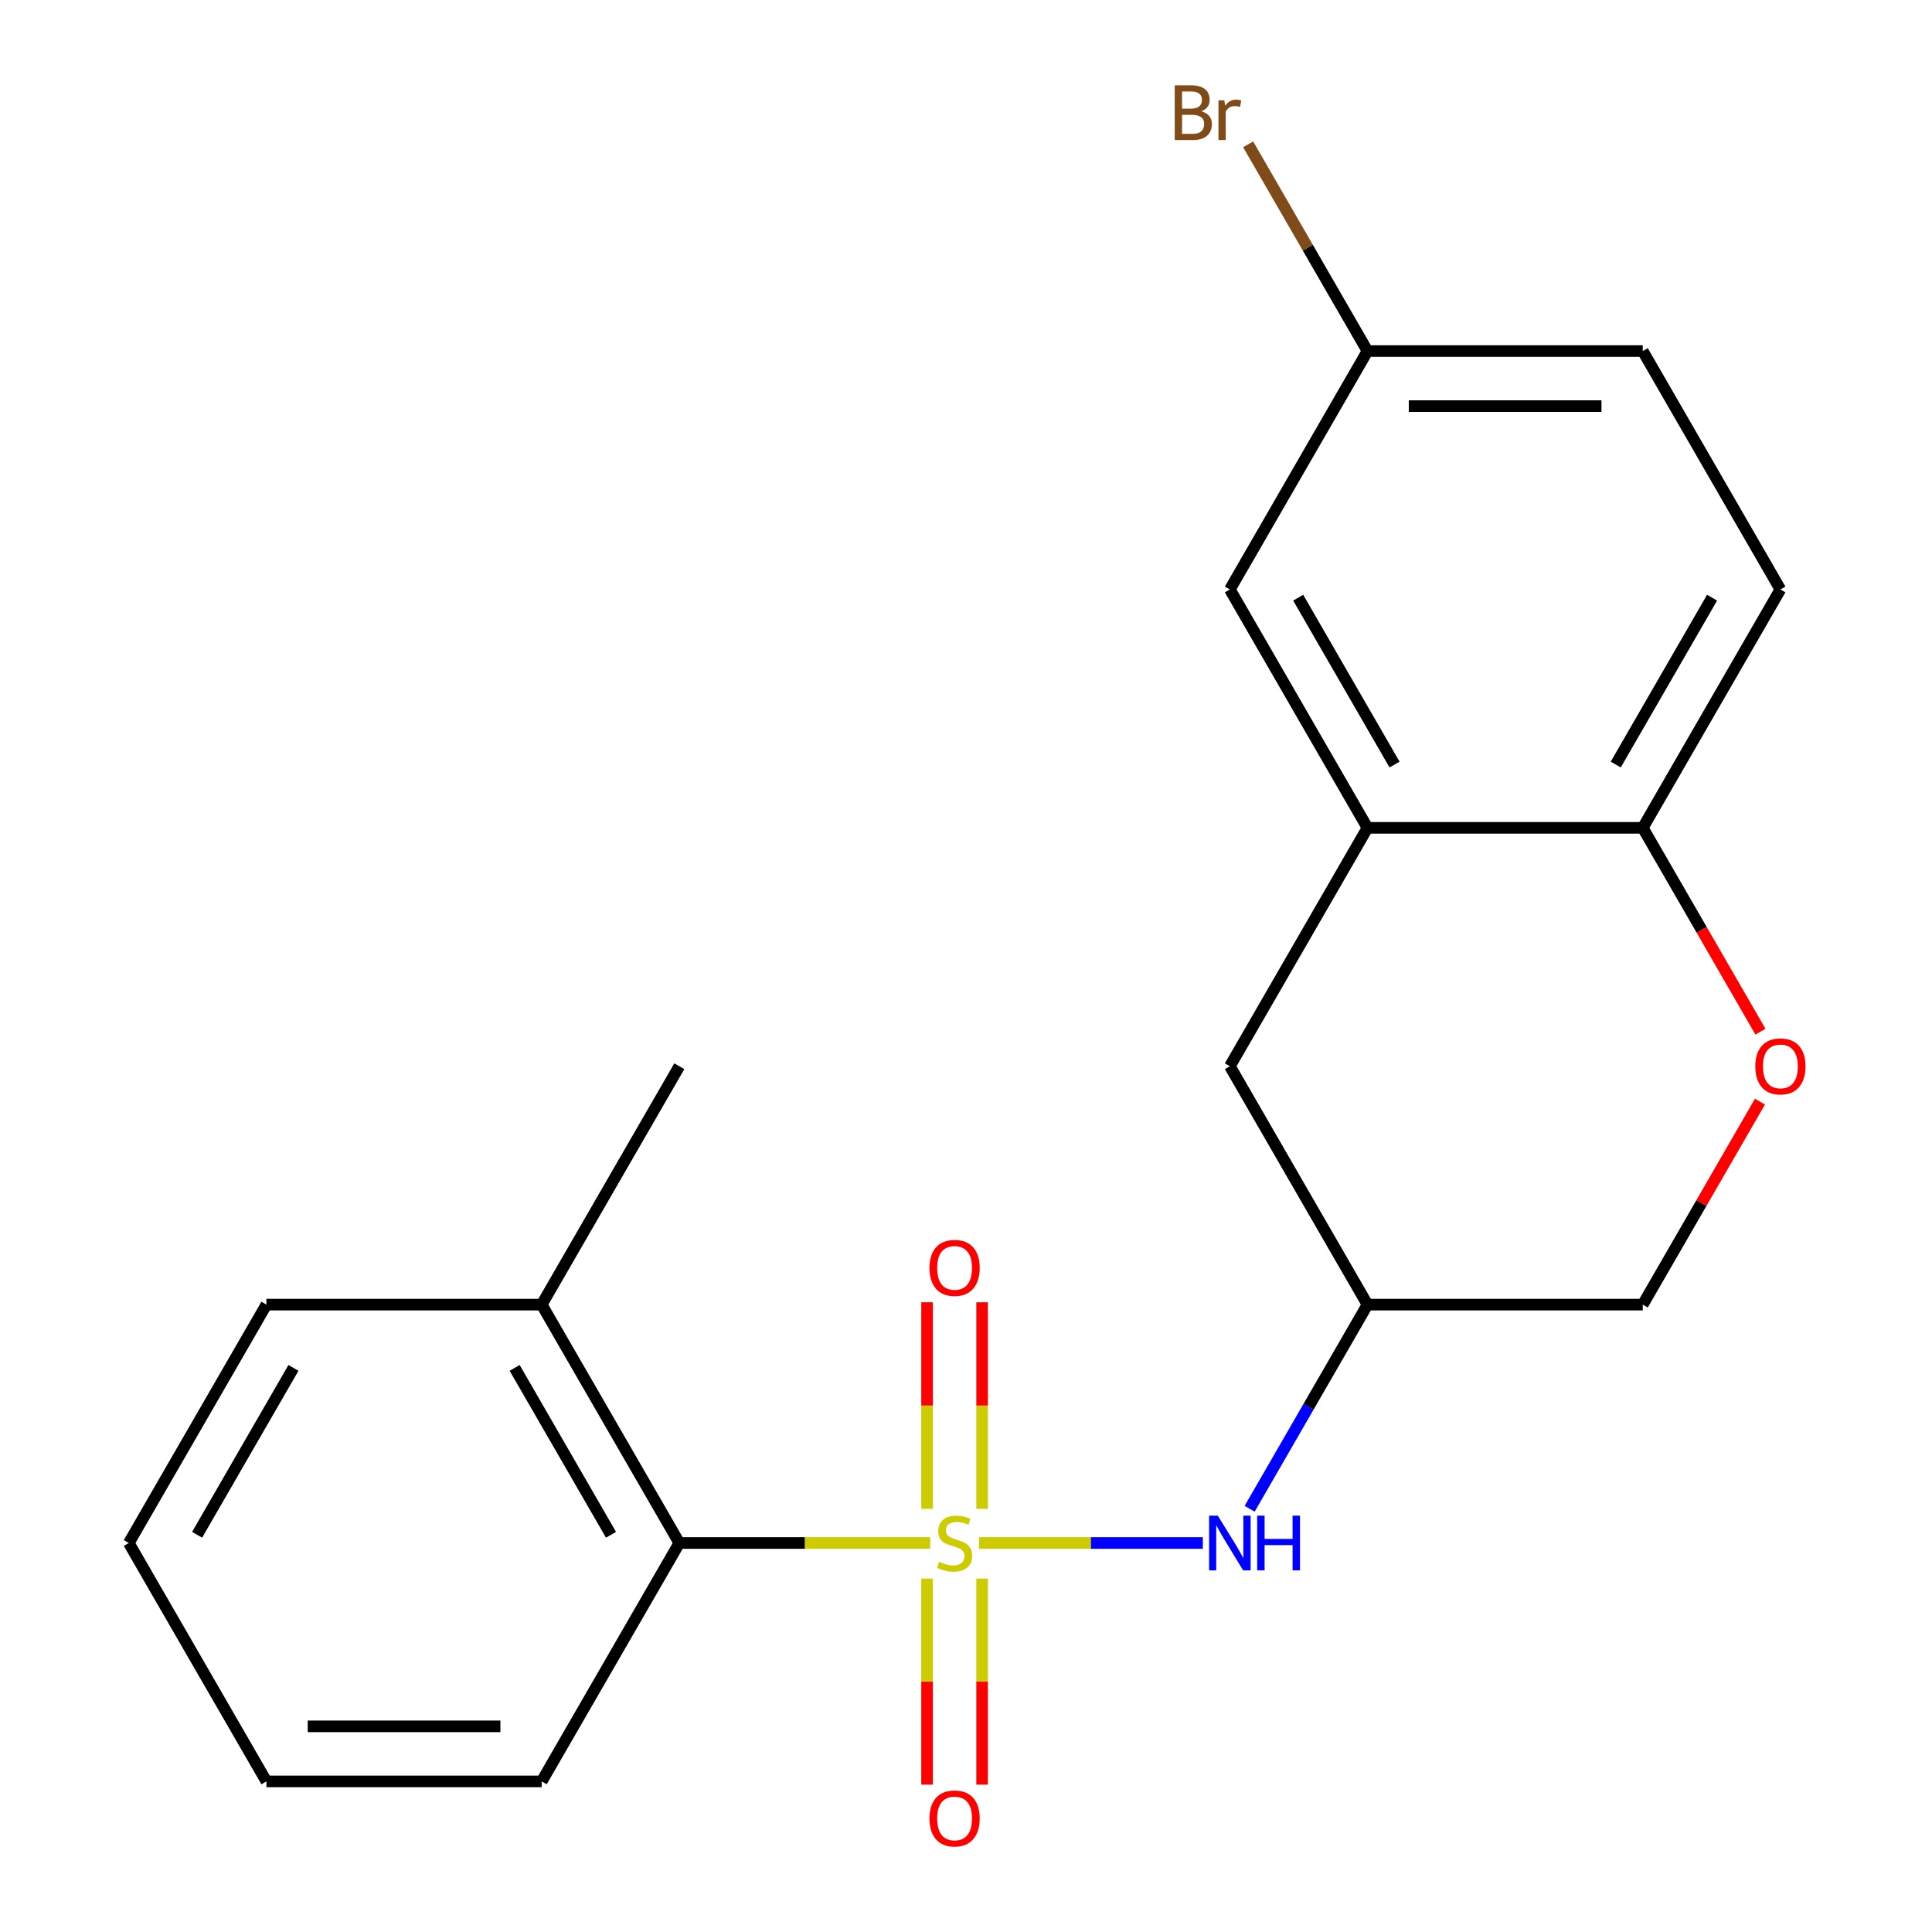 <?xml version='1.0' encoding='iso-8859-1'?>
<svg version='1.1' baseProfile='full'
              xmlns='http://www.w3.org/2000/svg'
                      xmlns:rdkit='http://www.rdkit.org/xml'
                      xmlns:xlink='http://www.w3.org/1999/xlink'
                  xml:space='preserve'
width='1000px' height='1000px' viewBox='0 0 1000 1000'>
<!-- END OF HEADER -->
<rect style='opacity:1.0;fill:#FFFFFF;stroke:none' width='1000' height='1000' x='0' y='0'> </rect>
<path class='bond-0' d='M 506.738,798.659 L 564.663,798.659' style='fill:none;fill-rule:evenodd;stroke:#CCCC00;stroke-width:6px;stroke-linecap:butt;stroke-linejoin:miter;stroke-opacity:1' />
<path class='bond-0' d='M 564.663,798.659 L 622.589,798.659' style='fill:none;fill-rule:evenodd;stroke:#0000FF;stroke-width:6px;stroke-linecap:butt;stroke-linejoin:miter;stroke-opacity:1' />
<path class='bond-1' d='M 481.454,798.659 L 416.535,798.659' style='fill:none;fill-rule:evenodd;stroke:#CCCC00;stroke-width:6px;stroke-linecap:butt;stroke-linejoin:miter;stroke-opacity:1' />
<path class='bond-1' d='M 416.535,798.659 L 351.617,798.659' style='fill:none;fill-rule:evenodd;stroke:#000000;stroke-width:6px;stroke-linecap:butt;stroke-linejoin:miter;stroke-opacity:1' />
<path class='bond-4' d='M 508.344,780.977 L 508.344,727.519' style='fill:none;fill-rule:evenodd;stroke:#CCCC00;stroke-width:6px;stroke-linecap:butt;stroke-linejoin:miter;stroke-opacity:1' />
<path class='bond-4' d='M 508.344,727.519 L 508.344,674.06' style='fill:none;fill-rule:evenodd;stroke:#FF0000;stroke-width:6px;stroke-linecap:butt;stroke-linejoin:miter;stroke-opacity:1' />
<path class='bond-4' d='M 479.848,780.977 L 479.848,727.519' style='fill:none;fill-rule:evenodd;stroke:#CCCC00;stroke-width:6px;stroke-linecap:butt;stroke-linejoin:miter;stroke-opacity:1' />
<path class='bond-4' d='M 479.848,727.519 L 479.848,674.06' style='fill:none;fill-rule:evenodd;stroke:#FF0000;stroke-width:6px;stroke-linecap:butt;stroke-linejoin:miter;stroke-opacity:1' />
<path class='bond-5' d='M 479.848,817.101 L 479.848,870.409' style='fill:none;fill-rule:evenodd;stroke:#CCCC00;stroke-width:6px;stroke-linecap:butt;stroke-linejoin:miter;stroke-opacity:1' />
<path class='bond-5' d='M 479.848,870.409 L 479.848,923.717' style='fill:none;fill-rule:evenodd;stroke:#FF0000;stroke-width:6px;stroke-linecap:butt;stroke-linejoin:miter;stroke-opacity:1' />
<path class='bond-5' d='M 508.344,817.101 L 508.344,870.409' style='fill:none;fill-rule:evenodd;stroke:#CCCC00;stroke-width:6px;stroke-linecap:butt;stroke-linejoin:miter;stroke-opacity:1' />
<path class='bond-5' d='M 508.344,870.409 L 508.344,923.717' style='fill:none;fill-rule:evenodd;stroke:#FF0000;stroke-width:6px;stroke-linecap:butt;stroke-linejoin:miter;stroke-opacity:1' />
<path class='bond-7' d='M 646.806,780.937 L 677.31,728.103' style='fill:none;fill-rule:evenodd;stroke:#0000FF;stroke-width:6px;stroke-linecap:butt;stroke-linejoin:miter;stroke-opacity:1' />
<path class='bond-7' d='M 677.31,728.103 L 707.814,675.269' style='fill:none;fill-rule:evenodd;stroke:#000000;stroke-width:6px;stroke-linecap:butt;stroke-linejoin:miter;stroke-opacity:1' />
<path class='bond-10' d='M 351.617,798.659 L 280.377,675.269' style='fill:none;fill-rule:evenodd;stroke:#000000;stroke-width:6px;stroke-linecap:butt;stroke-linejoin:miter;stroke-opacity:1' />
<path class='bond-10' d='M 316.253,794.399 L 266.385,708.025' style='fill:none;fill-rule:evenodd;stroke:#000000;stroke-width:6px;stroke-linecap:butt;stroke-linejoin:miter;stroke-opacity:1' />
<path class='bond-16' d='M 351.617,798.659 L 280.377,922.05' style='fill:none;fill-rule:evenodd;stroke:#000000;stroke-width:6px;stroke-linecap:butt;stroke-linejoin:miter;stroke-opacity:1' />
<path class='bond-2' d='M 707.814,428.488 L 636.575,551.878' style='fill:none;fill-rule:evenodd;stroke:#000000;stroke-width:6px;stroke-linecap:butt;stroke-linejoin:miter;stroke-opacity:1' />
<path class='bond-9' d='M 707.814,428.488 L 636.575,305.098' style='fill:none;fill-rule:evenodd;stroke:#000000;stroke-width:6px;stroke-linecap:butt;stroke-linejoin:miter;stroke-opacity:1' />
<path class='bond-9' d='M 721.806,395.732 L 671.939,309.358' style='fill:none;fill-rule:evenodd;stroke:#000000;stroke-width:6px;stroke-linecap:butt;stroke-linejoin:miter;stroke-opacity:1' />
<path class='bond-22' d='M 707.814,428.488 L 850.293,428.488' style='fill:none;fill-rule:evenodd;stroke:#000000;stroke-width:6px;stroke-linecap:butt;stroke-linejoin:miter;stroke-opacity:1' />
<path class='bond-3' d='M 910.954,570.2 L 880.624,622.735' style='fill:none;fill-rule:evenodd;stroke:#FF0000;stroke-width:6px;stroke-linecap:butt;stroke-linejoin:miter;stroke-opacity:1' />
<path class='bond-3' d='M 880.624,622.735 L 850.293,675.269' style='fill:none;fill-rule:evenodd;stroke:#000000;stroke-width:6px;stroke-linecap:butt;stroke-linejoin:miter;stroke-opacity:1' />
<path class='bond-6' d='M 911.208,533.996 L 880.751,481.242' style='fill:none;fill-rule:evenodd;stroke:#FF0000;stroke-width:6px;stroke-linecap:butt;stroke-linejoin:miter;stroke-opacity:1' />
<path class='bond-6' d='M 880.751,481.242 L 850.293,428.488' style='fill:none;fill-rule:evenodd;stroke:#000000;stroke-width:6px;stroke-linecap:butt;stroke-linejoin:miter;stroke-opacity:1' />
<path class='bond-12' d='M 850.293,428.488 L 921.533,305.098' style='fill:none;fill-rule:evenodd;stroke:#000000;stroke-width:6px;stroke-linecap:butt;stroke-linejoin:miter;stroke-opacity:1' />
<path class='bond-12' d='M 836.301,395.732 L 886.169,309.358' style='fill:none;fill-rule:evenodd;stroke:#000000;stroke-width:6px;stroke-linecap:butt;stroke-linejoin:miter;stroke-opacity:1' />
<path class='bond-8' d='M 707.814,675.269 L 636.575,551.878' style='fill:none;fill-rule:evenodd;stroke:#000000;stroke-width:6px;stroke-linecap:butt;stroke-linejoin:miter;stroke-opacity:1' />
<path class='bond-11' d='M 707.814,675.269 L 850.293,675.269' style='fill:none;fill-rule:evenodd;stroke:#000000;stroke-width:6px;stroke-linecap:butt;stroke-linejoin:miter;stroke-opacity:1' />
<path class='bond-13' d='M 636.575,305.098 L 707.814,181.707' style='fill:none;fill-rule:evenodd;stroke:#000000;stroke-width:6px;stroke-linecap:butt;stroke-linejoin:miter;stroke-opacity:1' />
<path class='bond-17' d='M 280.377,675.269 L 351.617,551.878' style='fill:none;fill-rule:evenodd;stroke:#000000;stroke-width:6px;stroke-linecap:butt;stroke-linejoin:miter;stroke-opacity:1' />
<path class='bond-18' d='M 280.377,675.269 L 137.898,675.269' style='fill:none;fill-rule:evenodd;stroke:#000000;stroke-width:6px;stroke-linecap:butt;stroke-linejoin:miter;stroke-opacity:1' />
<path class='bond-14' d='M 921.533,305.098 L 850.293,181.707' style='fill:none;fill-rule:evenodd;stroke:#000000;stroke-width:6px;stroke-linecap:butt;stroke-linejoin:miter;stroke-opacity:1' />
<path class='bond-15' d='M 707.814,181.707 L 676.925,128.206' style='fill:none;fill-rule:evenodd;stroke:#000000;stroke-width:6px;stroke-linecap:butt;stroke-linejoin:miter;stroke-opacity:1' />
<path class='bond-15' d='M 676.925,128.206 L 646.037,74.705' style='fill:none;fill-rule:evenodd;stroke:#7F4C19;stroke-width:6px;stroke-linecap:butt;stroke-linejoin:miter;stroke-opacity:1' />
<path class='bond-23' d='M 707.814,181.707 L 850.293,181.707' style='fill:none;fill-rule:evenodd;stroke:#000000;stroke-width:6px;stroke-linecap:butt;stroke-linejoin:miter;stroke-opacity:1' />
<path class='bond-23' d='M 729.186,210.203 L 828.921,210.203' style='fill:none;fill-rule:evenodd;stroke:#000000;stroke-width:6px;stroke-linecap:butt;stroke-linejoin:miter;stroke-opacity:1' />
<path class='bond-19' d='M 280.377,922.05 L 137.898,922.05' style='fill:none;fill-rule:evenodd;stroke:#000000;stroke-width:6px;stroke-linecap:butt;stroke-linejoin:miter;stroke-opacity:1' />
<path class='bond-19' d='M 259.005,893.554 L 159.27,893.554' style='fill:none;fill-rule:evenodd;stroke:#000000;stroke-width:6px;stroke-linecap:butt;stroke-linejoin:miter;stroke-opacity:1' />
<path class='bond-21' d='M 137.898,675.269 L 66.659,798.659' style='fill:none;fill-rule:evenodd;stroke:#000000;stroke-width:6px;stroke-linecap:butt;stroke-linejoin:miter;stroke-opacity:1' />
<path class='bond-21' d='M 151.89,708.025 L 102.023,794.399' style='fill:none;fill-rule:evenodd;stroke:#000000;stroke-width:6px;stroke-linecap:butt;stroke-linejoin:miter;stroke-opacity:1' />
<path class='bond-20' d='M 137.898,922.05 L 66.659,798.659' style='fill:none;fill-rule:evenodd;stroke:#000000;stroke-width:6px;stroke-linecap:butt;stroke-linejoin:miter;stroke-opacity:1' />
<path  class='atom-0' d='M 486.096 808.379
Q 486.416 808.499, 487.736 809.059
Q 489.056 809.619, 490.496 809.979
Q 491.976 810.299, 493.416 810.299
Q 496.096 810.299, 497.656 809.019
Q 499.216 807.699, 499.216 805.419
Q 499.216 803.859, 498.416 802.899
Q 497.656 801.939, 496.456 801.419
Q 495.256 800.899, 493.256 800.299
Q 490.736 799.539, 489.216 798.819
Q 487.736 798.099, 486.656 796.579
Q 485.616 795.059, 485.616 792.499
Q 485.616 788.939, 488.016 786.739
Q 490.456 784.539, 495.256 784.539
Q 498.536 784.539, 502.256 786.099
L 501.336 789.179
Q 497.936 787.779, 495.376 787.779
Q 492.616 787.779, 491.096 788.939
Q 489.576 790.059, 489.616 792.019
Q 489.616 793.539, 490.376 794.459
Q 491.176 795.379, 492.296 795.899
Q 493.456 796.419, 495.376 797.019
Q 497.936 797.819, 499.456 798.619
Q 500.976 799.419, 502.056 801.059
Q 503.176 802.659, 503.176 805.419
Q 503.176 809.339, 500.536 811.459
Q 497.936 813.539, 493.576 813.539
Q 491.056 813.539, 489.136 812.979
Q 487.256 812.459, 485.016 811.539
L 486.096 808.379
' fill='#CCCC00'/>
<path  class='atom-1' d='M 630.315 784.499
L 639.595 799.499
Q 640.515 800.979, 641.995 803.659
Q 643.475 806.339, 643.555 806.499
L 643.555 784.499
L 647.315 784.499
L 647.315 812.819
L 643.435 812.819
L 633.475 796.419
Q 632.315 794.499, 631.075 792.299
Q 629.875 790.099, 629.515 789.419
L 629.515 812.819
L 625.835 812.819
L 625.835 784.499
L 630.315 784.499
' fill='#0000FF'/>
<path  class='atom-1' d='M 650.715 784.499
L 654.555 784.499
L 654.555 796.539
L 669.035 796.539
L 669.035 784.499
L 672.875 784.499
L 672.875 812.819
L 669.035 812.819
L 669.035 799.739
L 654.555 799.739
L 654.555 812.819
L 650.715 812.819
L 650.715 784.499
' fill='#0000FF'/>
<path  class='atom-4' d='M 908.533 551.958
Q 908.533 545.158, 911.893 541.358
Q 915.253 537.558, 921.533 537.558
Q 927.813 537.558, 931.173 541.358
Q 934.533 545.158, 934.533 551.958
Q 934.533 558.838, 931.133 562.758
Q 927.733 566.638, 921.533 566.638
Q 915.293 566.638, 911.893 562.758
Q 908.533 558.878, 908.533 551.958
M 921.533 563.438
Q 925.853 563.438, 928.173 560.558
Q 930.533 557.638, 930.533 551.958
Q 930.533 546.398, 928.173 543.598
Q 925.853 540.758, 921.533 540.758
Q 917.213 540.758, 914.853 543.558
Q 912.533 546.358, 912.533 551.958
Q 912.533 557.678, 914.853 560.558
Q 917.213 563.438, 921.533 563.438
' fill='#FF0000'/>
<path  class='atom-5' d='M 481.096 656.26
Q 481.096 649.46, 484.456 645.66
Q 487.816 641.86, 494.096 641.86
Q 500.376 641.86, 503.736 645.66
Q 507.096 649.46, 507.096 656.26
Q 507.096 663.14, 503.696 667.06
Q 500.296 670.94, 494.096 670.94
Q 487.856 670.94, 484.456 667.06
Q 481.096 663.18, 481.096 656.26
M 494.096 667.74
Q 498.416 667.74, 500.736 664.86
Q 503.096 661.94, 503.096 656.26
Q 503.096 650.7, 500.736 647.9
Q 498.416 645.06, 494.096 645.06
Q 489.776 645.06, 487.416 647.86
Q 485.096 650.66, 485.096 656.26
Q 485.096 661.98, 487.416 664.86
Q 489.776 667.74, 494.096 667.74
' fill='#FF0000'/>
<path  class='atom-6' d='M 481.096 941.218
Q 481.096 934.418, 484.456 930.618
Q 487.816 926.818, 494.096 926.818
Q 500.376 926.818, 503.736 930.618
Q 507.096 934.418, 507.096 941.218
Q 507.096 948.098, 503.696 952.018
Q 500.296 955.898, 494.096 955.898
Q 487.856 955.898, 484.456 952.018
Q 481.096 948.138, 481.096 941.218
M 494.096 952.698
Q 498.416 952.698, 500.736 949.818
Q 503.096 946.898, 503.096 941.218
Q 503.096 935.658, 500.736 932.858
Q 498.416 930.018, 494.096 930.018
Q 489.776 930.018, 487.416 932.818
Q 485.096 935.618, 485.096 941.218
Q 485.096 946.938, 487.416 949.818
Q 489.776 952.698, 494.096 952.698
' fill='#FF0000'/>
<path  class='atom-16' d='M 621.795 57.597
Q 624.515 58.357, 625.875 60.037
Q 627.275 61.677, 627.275 64.117
Q 627.275 68.037, 624.755 70.277
Q 622.275 72.477, 617.555 72.477
L 608.035 72.477
L 608.035 44.157
L 616.395 44.157
Q 621.235 44.157, 623.675 46.117
Q 626.115 48.077, 626.115 51.677
Q 626.115 55.957, 621.795 57.597
M 611.835 47.357
L 611.835 56.237
L 616.395 56.237
Q 619.195 56.237, 620.635 55.117
Q 622.115 53.957, 622.115 51.677
Q 622.115 47.357, 616.395 47.357
L 611.835 47.357
M 617.555 69.277
Q 620.315 69.277, 621.795 67.957
Q 623.275 66.637, 623.275 64.117
Q 623.275 61.797, 621.635 60.637
Q 620.035 59.437, 616.955 59.437
L 611.835 59.437
L 611.835 69.277
L 617.555 69.277
' fill='#7F4C19'/>
<path  class='atom-16' d='M 633.715 51.917
L 634.155 54.757
Q 636.315 51.557, 639.835 51.557
Q 640.955 51.557, 642.475 51.957
L 641.875 55.317
Q 640.155 54.917, 639.195 54.917
Q 637.515 54.917, 636.395 55.597
Q 635.315 56.237, 634.435 57.797
L 634.435 72.477
L 630.675 72.477
L 630.675 51.917
L 633.715 51.917
' fill='#7F4C19'/>
</svg>
